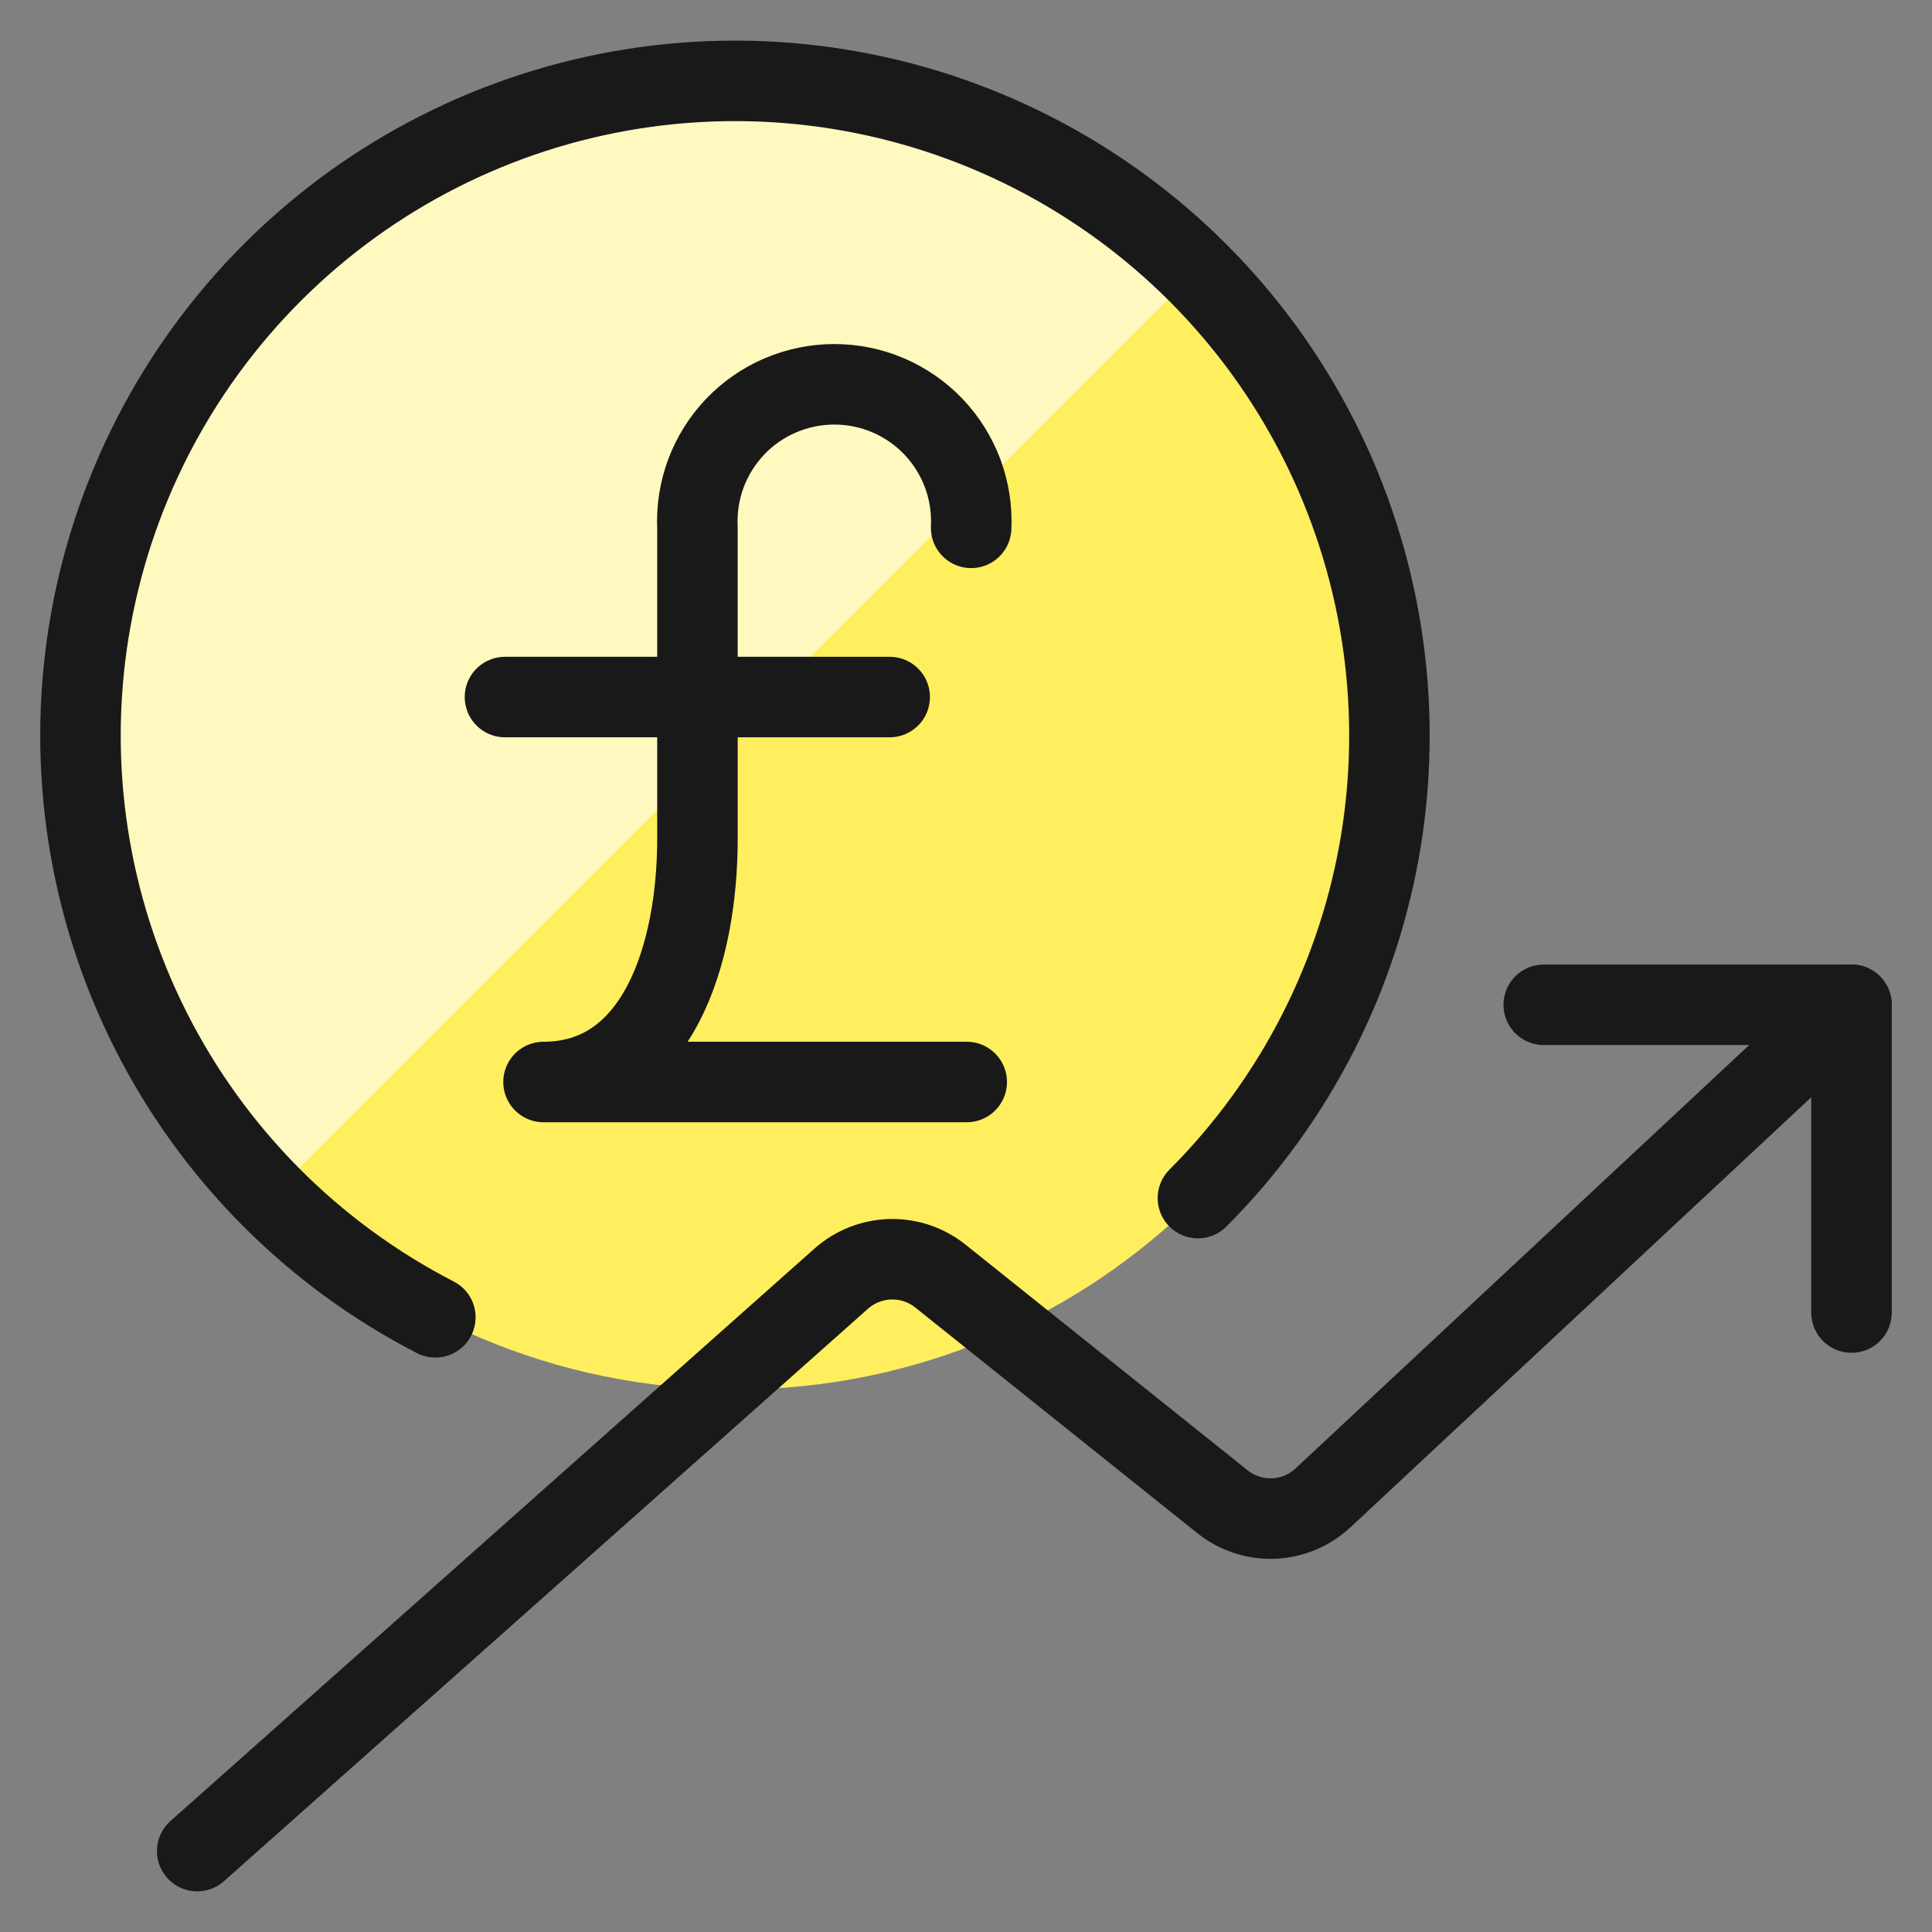 <svg xmlns="http://www.w3.org/2000/svg" fill="none" viewBox="0 0 24 24" id="Currency-Pound-Increase--Streamline-Ultimate"><rect x="0" y="0" width="24" height="24" fill="#808080" stroke="none"/><desc>Currency Pound Increase Streamline Icon: https://streamlinehq.com</desc><path fill="#ffef5e" d="M9.138 17.261c4.487 0 8.124 -3.637 8.124 -8.124 0 -4.487 -3.637 -8.124 -8.124 -8.124 -4.487 0 -8.124 3.637 -8.124 8.124 0 4.487 3.637 8.124 8.124 8.124Z" stroke-width="1"></path><path fill="#fff9bf" d="M9.141 1.013c-1.604 -0.001 -3.172 0.474 -4.507 1.363 -1.335 0.889 -2.377 2.154 -2.994 3.635 -0.617 1.481 -0.782 3.111 -0.475 4.685 0.308 1.574 1.075 3.022 2.204 4.161L14.858 3.369c-1.519 -1.511 -3.575 -2.358 -5.717 -2.356Z" stroke-width="1"></path><path stroke="#191919" stroke-linecap="round" stroke-linejoin="round" d="M5.408 16.364c-1.525 -0.785 -2.763 -2.033 -3.536 -3.564 -0.773 -1.531 -1.042 -3.268 -0.768 -4.961 0.274 -1.693 1.076 -3.257 2.292 -4.467C4.612 2.161 6.18 1.367 7.874 1.102c1.695 -0.265 3.43 0.013 4.957 0.794 1.527 0.781 2.769 2.025 3.546 3.554 0.777 1.529 1.051 3.265 0.783 4.959 -0.269 1.694 -1.066 3.26 -2.279 4.474" stroke-width="1"></path><path stroke="#191919" stroke-linecap="round" stroke-linejoin="round" d="M6.273 8.659h4.779" stroke-width="1"></path><path stroke="#191919" stroke-linecap="round" stroke-linejoin="round" d="M12.064 6.557c0.011 -0.23 -0.025 -0.46 -0.105 -0.676 -0.081 -0.216 -0.204 -0.413 -0.363 -0.58 -0.159 -0.167 -0.35 -0.299 -0.562 -0.39 -0.212 -0.091 -0.44 -0.137 -0.67 -0.137 -0.23 0 -0.458 0.047 -0.67 0.137 -0.212 0.091 -0.403 0.223 -0.562 0.39 -0.159 0.167 -0.282 0.364 -0.363 0.58 -0.08 0.216 -0.116 0.446 -0.105 0.676v3.863c0 1.422 -0.488 3.021 -1.912 3.021h5.257" stroke-width="1"></path><path stroke="#191919" stroke-linecap="round" stroke-linejoin="round" d="m2.45 22.995 8 -7.111c0.169 -0.15 0.385 -0.235 0.61 -0.241 0.225 -0.006 0.446 0.068 0.622 0.209l3.504 2.803c0.179 0.143 0.404 0.217 0.633 0.209 0.229 -0.009 0.448 -0.1 0.616 -0.257l6.564 -6.126" stroke-width="1"></path><path stroke="#191919" stroke-linecap="round" stroke-linejoin="round" d="M19.177 12.482h3.823v3.823" stroke-width="1"></path></svg>
